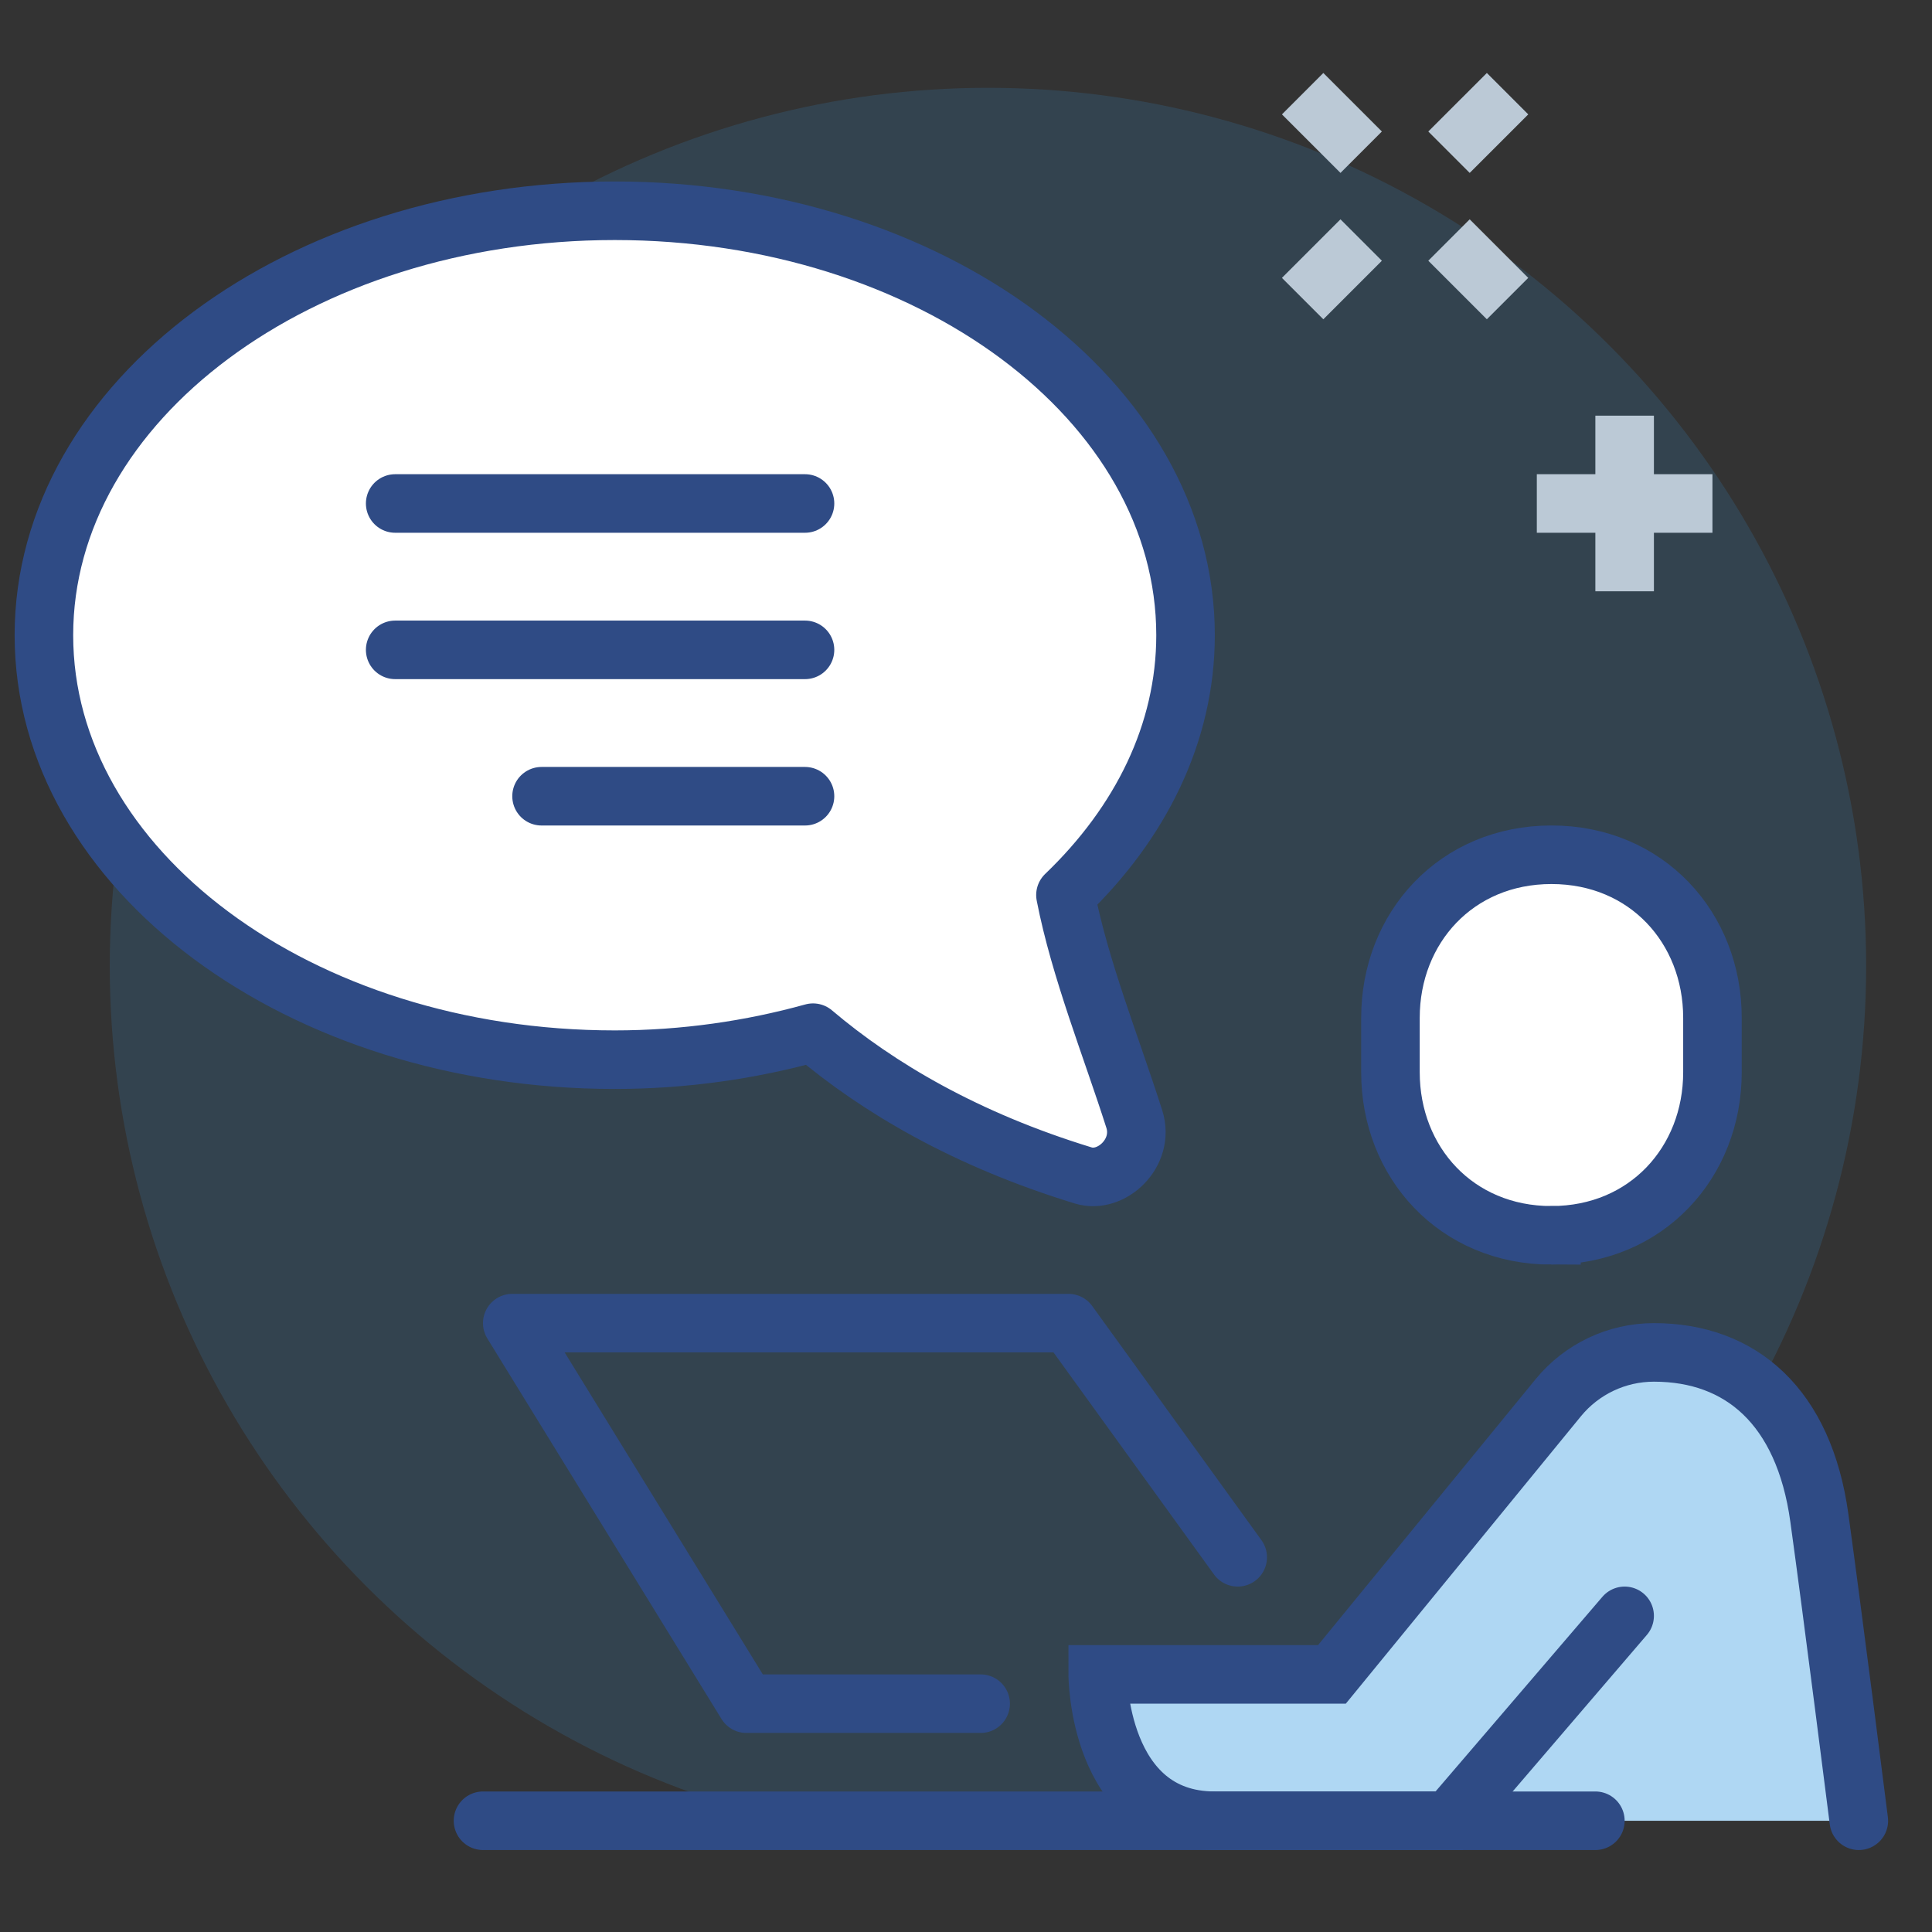 <svg xmlns="http://www.w3.org/2000/svg" width="88" height="88" viewBox="0 0 88 88">
    <rect x="0" y="0" width="88" height="88" fill="#333333" stroke="none"/>
    <g fill="none" fill-rule="evenodd" transform="translate(-3 4)">
        <circle cx="48" cy="40" r="40" fill="#37A0F4" opacity=".15"/>
        <g>
            <path fill="#AFD7F3" fill-rule="nonzero" d="M24.333 6.733l-10.31 12.603c-1.07 1.307-2.668 2.064-4.356 2.064-3.954 0-6.834-2.459-7.536-7.536C1.524 9.481.333.067.333.067H29.667C35 .067 35 6.733 35 6.733H24.333" transform="rotate(-180 44 39.5)"/>
            <path stroke="#2F4B85" stroke-linecap="round" stroke-linejoin="round" stroke-width="2.667" d="M28.624 12.067L36.333 22.733 61.667 22.733 51 5.4 40.333 5.4M12.333.067L63 .067" transform="rotate(-180 44 39.5)"/>
            <path fill="#FFF" fill-rule="nonzero" d="M14.333 26.733C10 26.733 7 30.06 7 34.161v2.478c0 4.102 3 7.428 7.333 7.428 4.334 0 7.334-3.326 7.334-7.428V34.16c0-4.102-3-7.428-7.334-7.428" transform="rotate(-180 44 39.5)"/>
            <path stroke="#2F4B85" stroke-width="2.667" d="M14.333 26.733C10 26.733 7 30.06 7 34.161v2.478c0 4.102 3 7.428 7.333 7.428 4.334 0 7.334-3.326 7.334-7.428V34.16c0-4.102-3-7.428-7.334-7.428z" transform="rotate(-180 44 39.5)"/>
            <path stroke="#2F4B85" stroke-linecap="round" stroke-width="2.667" d="M11 9.4l8-9.333h10.667C35 .067 35 6.733 35 6.733H24.333l-10.31 12.603c-1.07 1.307-2.668 2.064-4.356 2.064-3.954 0-6.834-2.459-7.536-7.536C1.524 9.481.333.067.333.067" transform="rotate(-180 44 39.5)"/>
            <path fill="#FFF" fill-rule="nonzero" d="M57 73.4c-14.36 0-26-8.656-26-19.333 0-4.464 2.055-8.562 5.47-11.835-.653-3.361-2.106-6.968-3.137-10.207-.489-1.538 1.047-2.957 2.324-2.566 5.323 1.628 9.334 3.982 12.31 6.504 2.817-.78 5.85-1.23 9.033-1.23 14.359 0 26 8.656 26 19.334C83 64.744 71.359 73.4 57 73.4" transform="rotate(-180 44 39.5)"/>
            <path stroke="#2F4B85" stroke-linejoin="round" stroke-width="2.667" d="M57 73.4c-14.36 0-26-8.656-26-19.333 0-4.464 2.055-8.562 5.47-11.835-.653-3.361-2.106-6.968-3.137-10.207-.489-1.538 1.047-2.957 2.324-2.566 5.323 1.628 9.334 3.982 12.31 6.504 2.817-.78 5.85-1.23 9.033-1.23 14.359 0 26 8.656 26 19.334C83 64.744 71.359 73.4 57 73.4z" transform="rotate(-180 44 39.5)"/>
            <path stroke="#2F4B85" stroke-linecap="round" stroke-linejoin="round" stroke-width="2.667" d="M48.333 53.4L67 53.4M48.333 60.067L67 60.067M48.333 46.733L60.333 46.733" transform="rotate(-180 44 39.5)"/>
            <path stroke="#BBC9D6" stroke-width="2.667" d="M19 72.067L16.333 69.4M25.667 78.733L23 76.067M23 72.067L25.667 69.4M16.333 78.733L19 76.067M11 64.067L11 56.067M7 60.067L15 60.067" transform="rotate(-180 44 39.5)"/>
        </g>
    </g>
</svg>
